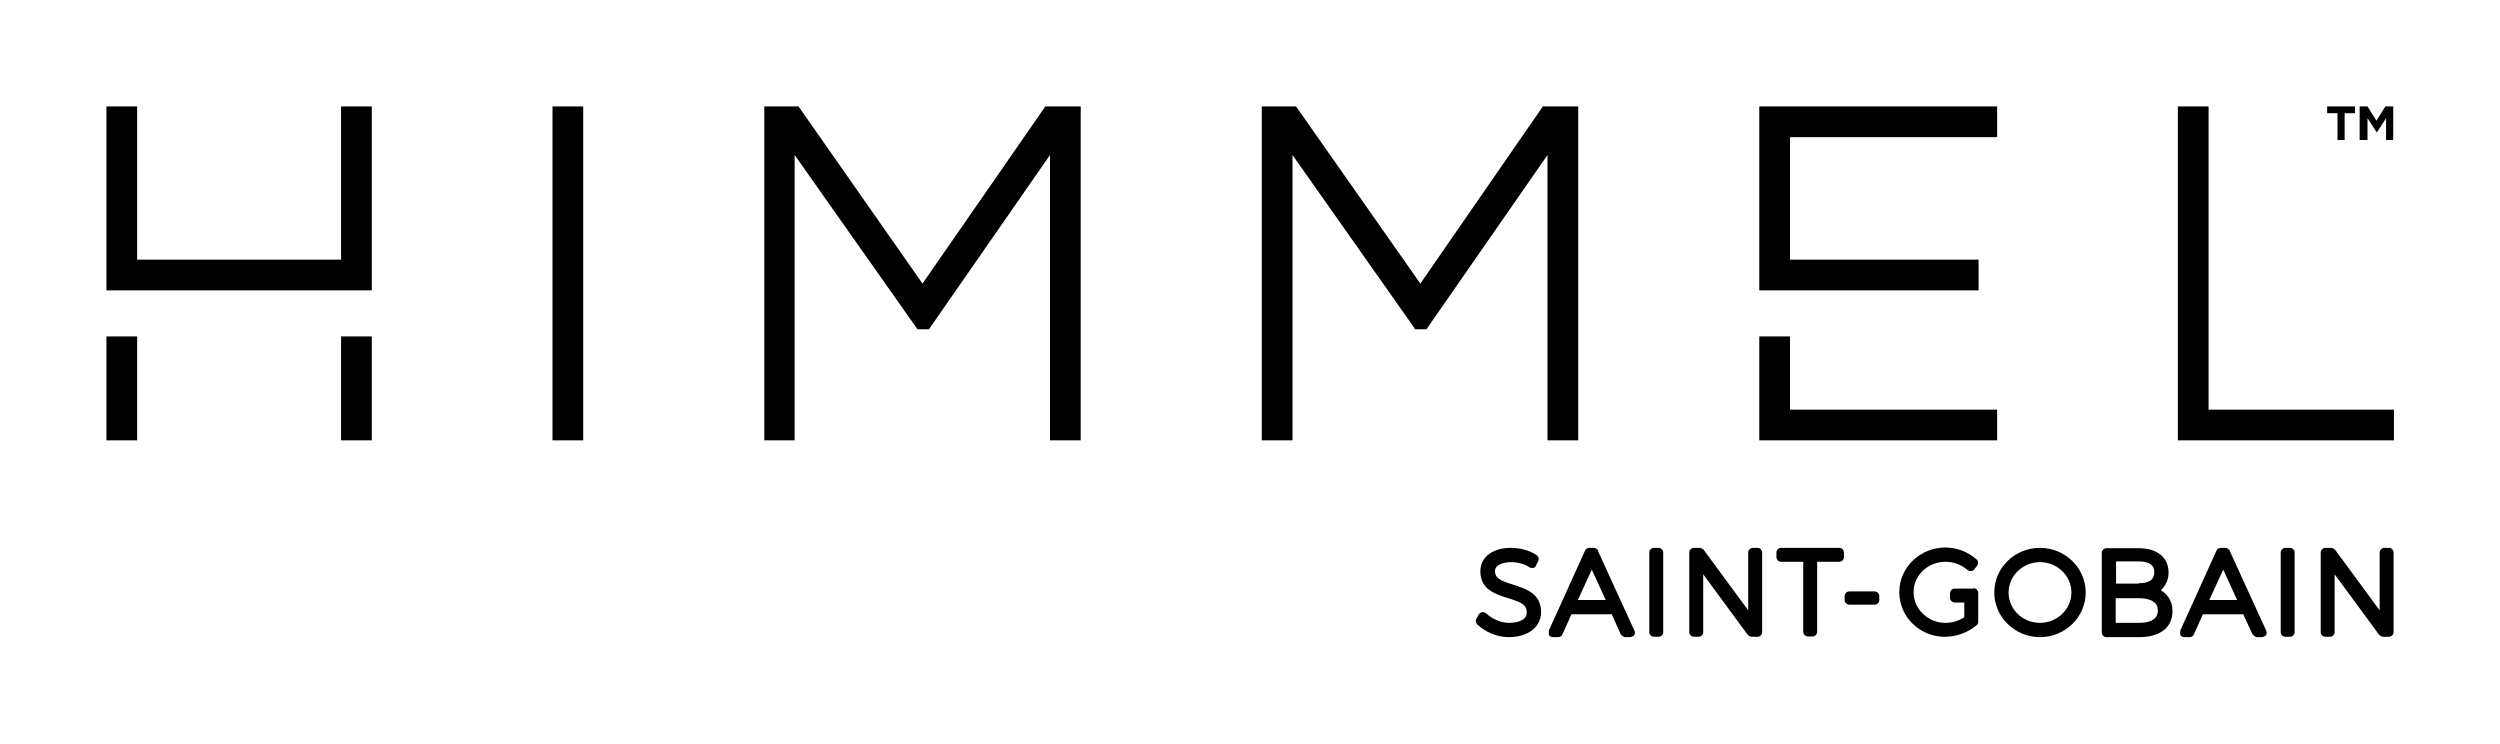 <?xml version="1.0" encoding="UTF-8"?>
<svg id="Layer_1" data-name="Layer 1" xmlns="http://www.w3.org/2000/svg" viewBox="0 0 70 20.82">
  <defs>
    <style>
      .cls-1 {
        fill: none;
      }
    </style>
  </defs>
  <path d="M42.37,16.37c-.36-.11-.51-.18-.51-.38,0-.18.24-.25.45-.25.18,0,.38.05.51.14.03.02.07.03.11.02.04,0,.07-.03.08-.07l.06-.12c.03-.06.01-.13-.05-.17-.19-.13-.46-.2-.71-.2-.52,0-.86.26-.86.66,0,.51.43.64.78.75.36.11.52.18.52.4,0,.22-.26.29-.5.29s-.48-.12-.63-.26c-.03-.03-.07-.04-.11-.04-.04,0-.08.03-.1.06l-.07.12c-.03.05-.02.12.02.16.23.22.56.36.88.36.54,0,.91-.28.91-.7,0-.53-.44-.66-.79-.77"/>
  <path d="M44.76,15.42s-.07-.08-.12-.08h-.14c-.05,0-.1.03-.12.08l-1.01,2.23s-.01.09,0,.13c.02.04.07.06.11.06h.15c.05,0,.1-.03.12-.08l.25-.56h1.13l.25.56s.07.08.12.08h.15s.09-.02.11-.06c.02-.04.03-.09,0-.13l-1.02-2.23h0ZM44.18,16.8l.39-.85.39.85h-.78Z"/>
  <path d="M46.44,15.34h-.13c-.07,0-.13.06-.13.13v2.23c0,.07.06.13.13.13h.13c.07,0,.13-.06.13-.13v-2.23c0-.07-.06-.13-.13-.13"/>
  <path d="M49.21,15.34h-.13c-.07,0-.13.06-.13.13v1.62l-1.25-1.7s-.06-.05-.11-.05h-.16c-.07,0-.13.06-.13.13v2.23c0,.07.06.13.13.13h.13c.07,0,.13-.06.13-.13v-1.62l1.25,1.7s.06.05.11.05h.16c.07,0,.13-.06.13-.13v-2.23c0-.07-.06-.13-.13-.13"/>
  <path d="M51.51,15.34h-1.64c-.07,0-.13.06-.13.13v.13c0,.07.06.13.13.13h.62v1.96c0,.07.06.13.13.13h.13c.07,0,.13-.06.13-.13v-1.96h.62c.07,0,.13-.06.13-.13v-.13c0-.07-.06-.13-.13-.13"/>
  <path d="M52.49,16.56h-.71c-.07,0-.13.06-.13.13v.11c0,.07.06.13.13.13h.71c.07,0,.13-.06.13-.13v-.11c0-.07-.06-.13-.13-.13"/>
  <path d="M55.25,16.48h-.52c-.07,0-.13.06-.13.13v.13c0,.07.06.13.13.13h.27v.41c-.16.11-.34.16-.53.16-.49,0-.89-.39-.89-.86s.4-.85.89-.85c.23,0,.45.08.62.23.03.02.06.04.1.03.04,0,.07-.02.09-.05l.08-.1c.04-.06.04-.13-.02-.18-.24-.21-.55-.33-.87-.33-.71,0-1.29.56-1.29,1.25s.57,1.25,1.28,1.25c.32,0,.64-.12.88-.32.03-.02.05-.06.05-.1v-.81c0-.07-.06-.13-.13-.13"/>
  <path d="M57.12,15.34c-.71,0-1.28.56-1.28,1.25s.58,1.25,1.28,1.25,1.28-.56,1.28-1.25-.58-1.25-1.28-1.25M57.12,17.44c-.49,0-.88-.38-.88-.85s.4-.85.88-.85.88.38.88.85-.4.85-.88.85"/>
  <path d="M60.51,16.52c.13-.12.21-.29.21-.49,0-.42-.32-.68-.83-.68h-.91c-.07,0-.13.06-.13.13v2.23c0,.07.06.13.13.13h.92c.58,0,.93-.27.93-.73,0-.26-.12-.46-.32-.58M59.89,16.34h-.64v-.62h.64c.2,0,.43.05.43.3,0,.21-.14.31-.43.31M59.24,16.75h.64c.2,0,.54.04.54.34s-.3.35-.54.35h-.64v-.69Z"/>
  <path d="M62.44,15.42s-.07-.08-.12-.08h-.14c-.05,0-.1.03-.12.08l-1.01,2.23s-.01.09,0,.13c.02.04.07.06.11.06h.15c.05,0,.1-.03.12-.08l.25-.56h1.13l.26.56s.07.08.12.08h.15s.09-.02.11-.06c.02-.04.03-.09,0-.13l-1.02-2.23h0ZM61.86,16.8l.39-.85.39.85h-.78Z"/>
  <path d="M64.12,15.34h-.13c-.07,0-.13.06-.13.13v2.23c0,.07.06.13.13.13h.13c.07,0,.13-.06.13-.13v-2.23c0-.07-.06-.13-.13-.13"/>
  <path d="M66.89,15.34h-.13c-.07,0-.13.06-.13.13v1.62l-1.25-1.7s-.06-.05-.11-.05h-.16c-.07,0-.13.06-.13.13v2.23c0,.07.06.13.13.13h.13c.07,0,.13-.06.13-.13v-1.62l1.25,1.7s.06.05.11.05h.16c.07,0,.13-.06.13-.13v-2.23c0-.07-.06-.13-.13-.13"/>
  <rect class="cls-1" width="70" height="20.82"/>
  <polygon points="25.83 7.94 22.38 3.01 22.36 2.98 21.4 2.98 21.4 12.33 22.25 12.33 22.25 4.34 25.69 9.22 26.01 9.22 29.4 4.34 29.4 12.33 30.26 12.33 30.26 2.98 29.27 2.98 25.83 7.94 25.83 7.94"/>
  <polygon points="39.77 7.94 36.31 3.01 36.29 2.98 35.33 2.98 35.33 12.33 36.19 12.33 36.19 4.34 39.6 9.18 39.62 9.22 39.94 9.22 43.33 4.34 43.33 12.33 44.19 12.33 44.19 2.98 43.2 2.98 39.77 7.94 39.77 7.94"/>
  <polygon points="2.98 12.33 3.84 12.33 3.84 9.42 2.98 9.42 2.98 12.33 2.98 12.33"/>
  <polygon points="9.55 12.33 10.41 12.33 10.41 9.42 9.55 9.42 9.55 12.33 9.55 12.33"/>
  <polygon points="9.55 7.27 3.84 7.27 3.84 2.98 2.98 2.98 2.98 8.13 10.41 8.13 10.41 2.98 9.55 2.98 9.55 7.27 9.55 7.27"/>
  <polygon points="15.47 12.33 16.33 12.33 16.33 2.98 15.47 2.98 15.47 12.33 15.47 12.33"/>
  <polygon points="61.84 11.47 61.84 2.98 60.98 2.98 60.98 12.33 67.03 12.33 67.03 11.47 61.84 11.47 61.84 11.47"/>
  <polygon points="50.12 9.42 49.26 9.42 49.26 12.33 55.92 12.33 55.92 11.47 50.12 11.47 50.12 9.42 50.12 9.42"/>
  <polygon points="49.26 8.13 55.4 8.13 55.4 7.27 50.12 7.27 50.12 3.84 55.92 3.84 55.92 2.98 49.26 2.98 49.26 8.13 49.26 8.13"/>
  <path d="M65.44,3.92h.21v-.75h.29v-.19h-.78v.19h.29v.75h0ZM66.09,3.92h.2v-.61l.26.4h0l.26-.4v.61h.2v-.94h-.22l-.25.4-.25-.4h-.22v.94h0Z"/>
</svg>